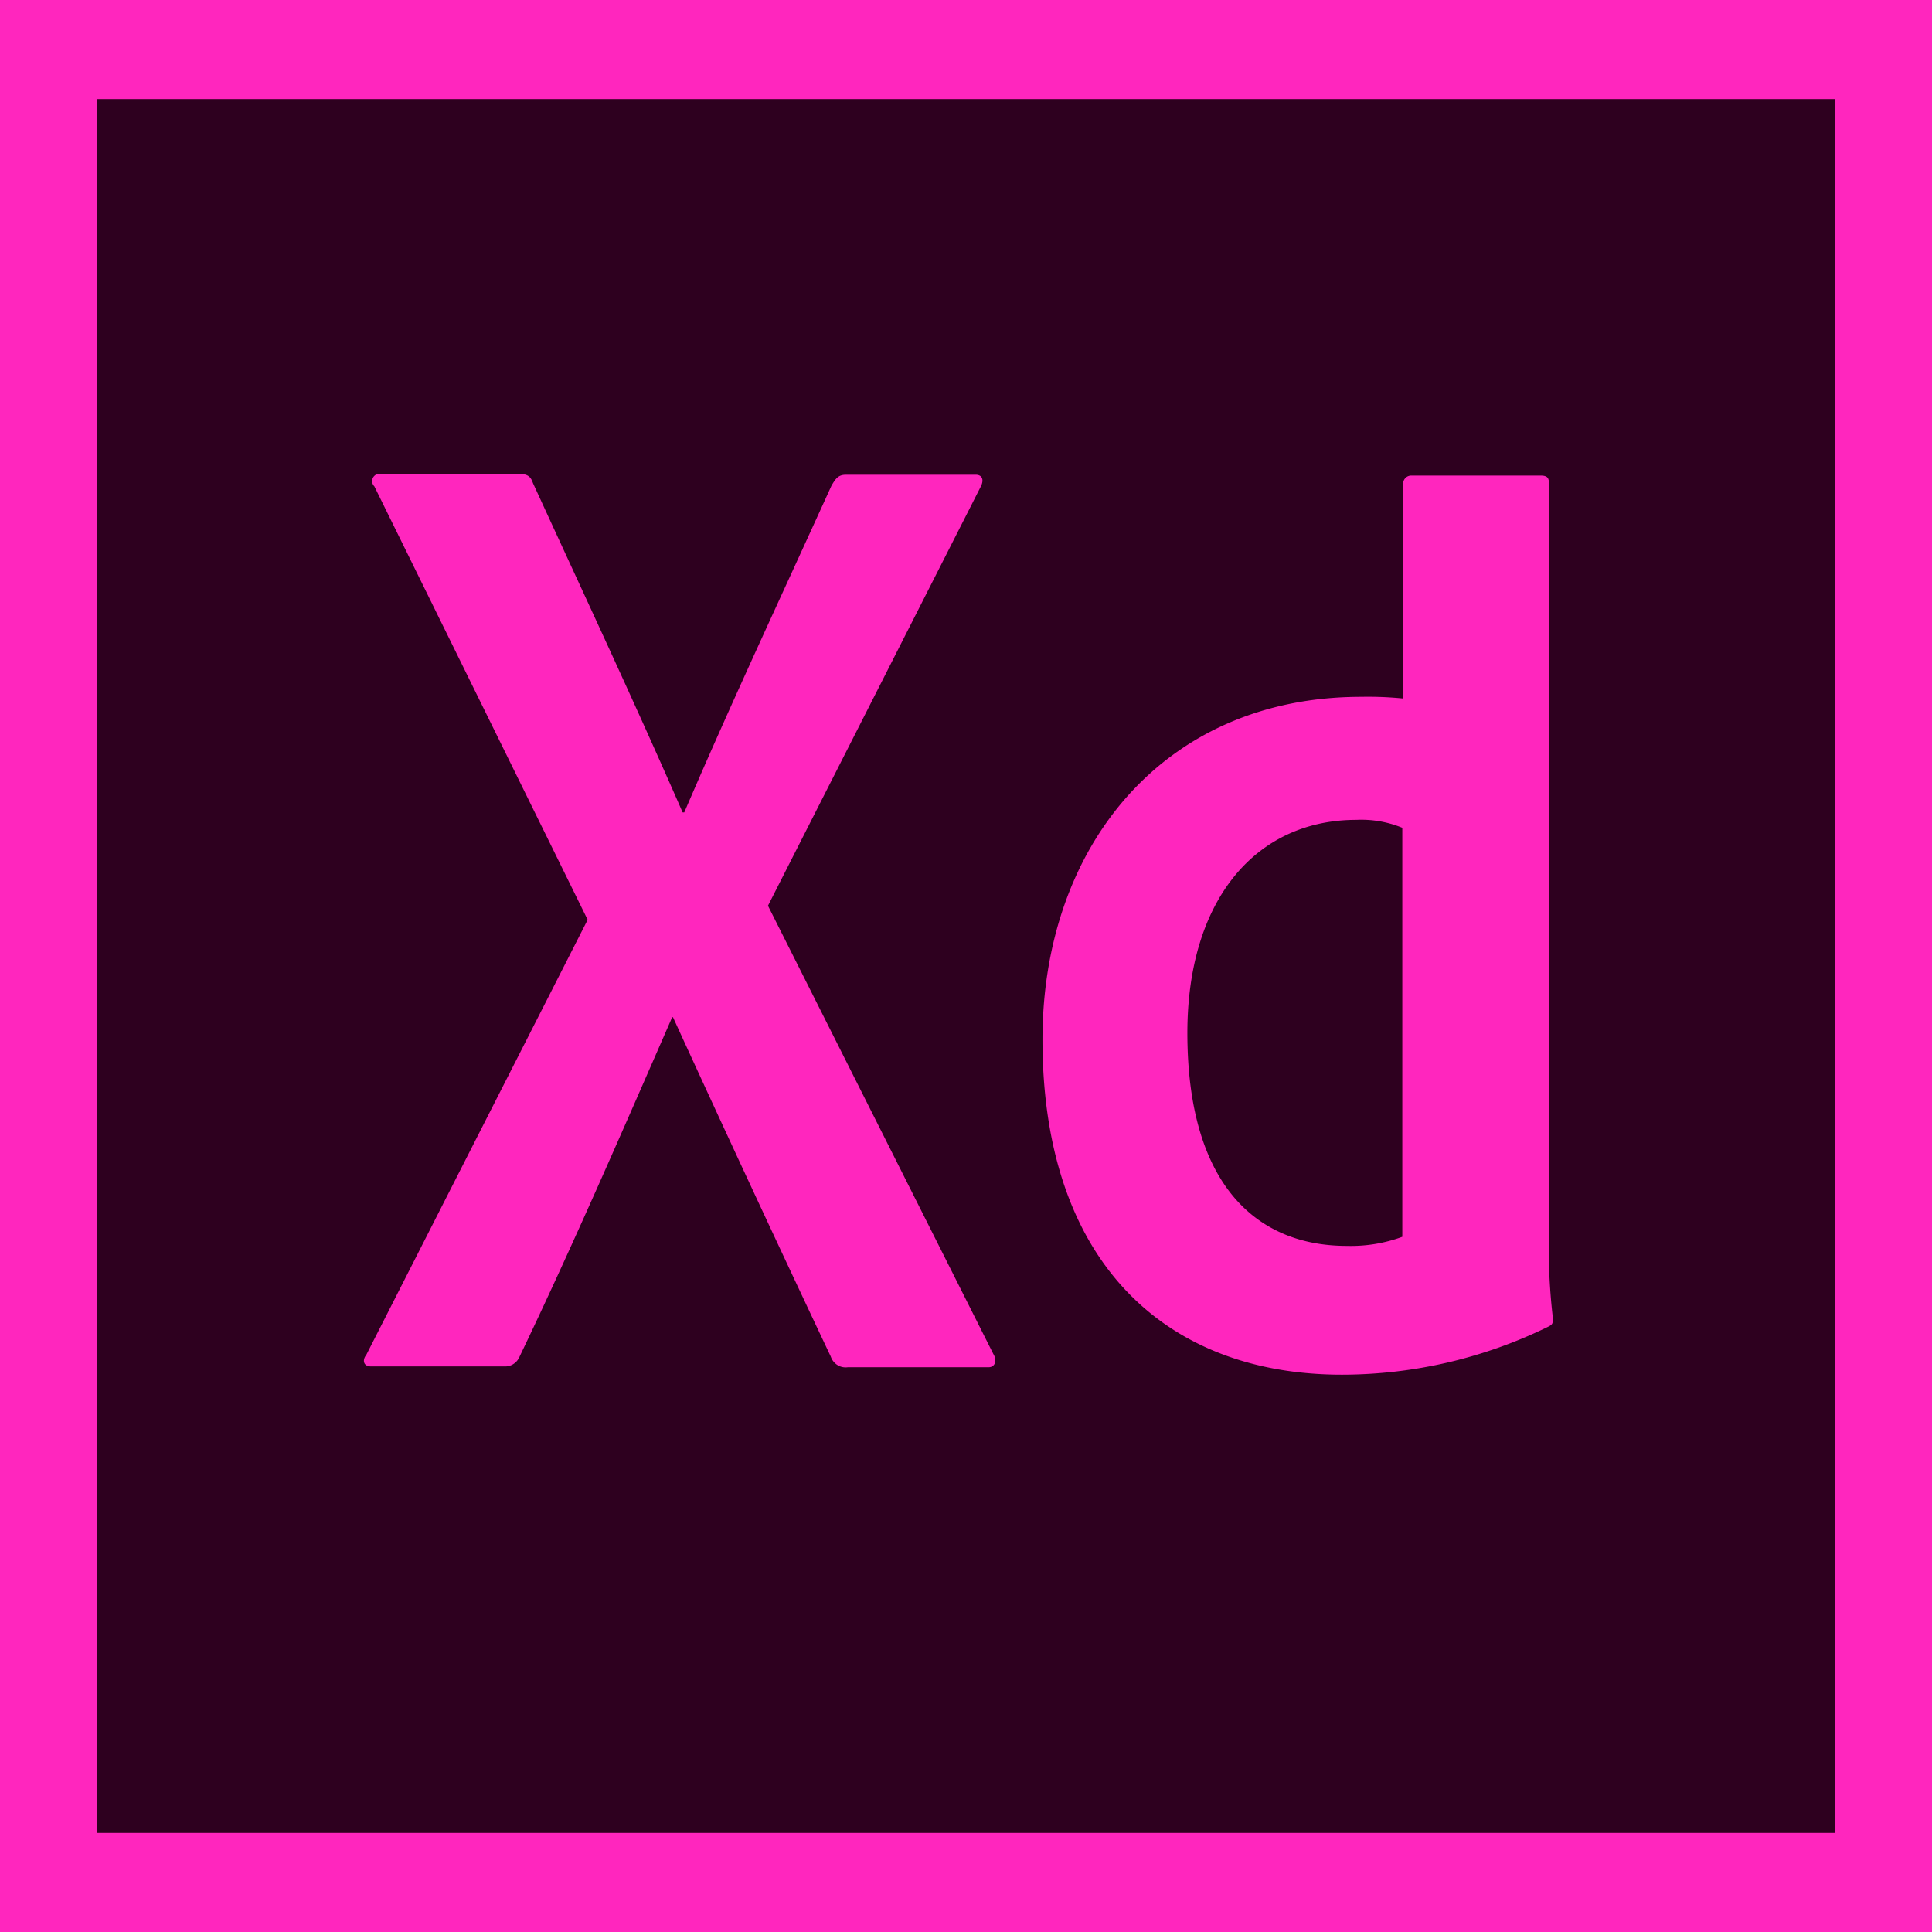<svg width="84" height="84" fill="none" xmlns="http://www.w3.org/2000/svg"><path d="M84 0H0v84h84V0z" fill="#FF26BE"/><path d="M79.8 4.308H4.2v75.384h75.6V4.308z" fill="#2E001F"/><path d="M33.39 39.38l9.8 19.492c.175.287.07.574-.21.574h-6.125a.67.67 0 01-.449-.099.698.698 0 01-.286-.367c-2.24-4.739-4.527-9.657-6.86-14.754h-.035c-2.1 4.81-4.375 10.05-6.65 14.79a.684.684 0 01-.258.293.66.66 0 01-.372.101h-5.81c-.35 0-.385-.287-.21-.502L25.55 39.99l-9.275-18.846a.317.317 0 01-.065-.36.31.31 0 01.127-.14.3.3 0 01.183-.039h6.02c.35 0 .525.072.63.395 2.205 4.81 4.41 9.513 6.51 14.323h.07c2.03-4.738 4.27-9.513 6.405-14.215.175-.288.28-.467.63-.467h5.635c.28 0 .385.215.21.539l-9.24 18.2zm11.935 5.815c0-8.364 5.25-14.898 13.86-14.898.607-.012 1.215.012 1.82.072v-9.333c0-.095.037-.187.102-.254a.346.346 0 01.248-.105h5.635c.28 0 .35.108.35.287v32.81c-.02 1.176.038 2.351.175 3.518 0 .252 0 .288-.21.395a20.418 20.418 0 01-8.96 2.082c-7.595 0-13.02-4.81-13.02-14.574zm15.68-9.19a4.697 4.697 0 00-2.03-.359c-4.375 0-7.35 3.482-7.35 9.262 0 6.605 3.01 9.261 6.93 9.261a6.456 6.456 0 002.415-.395V36.005h.035z" fill="#FF26BE"/></svg>